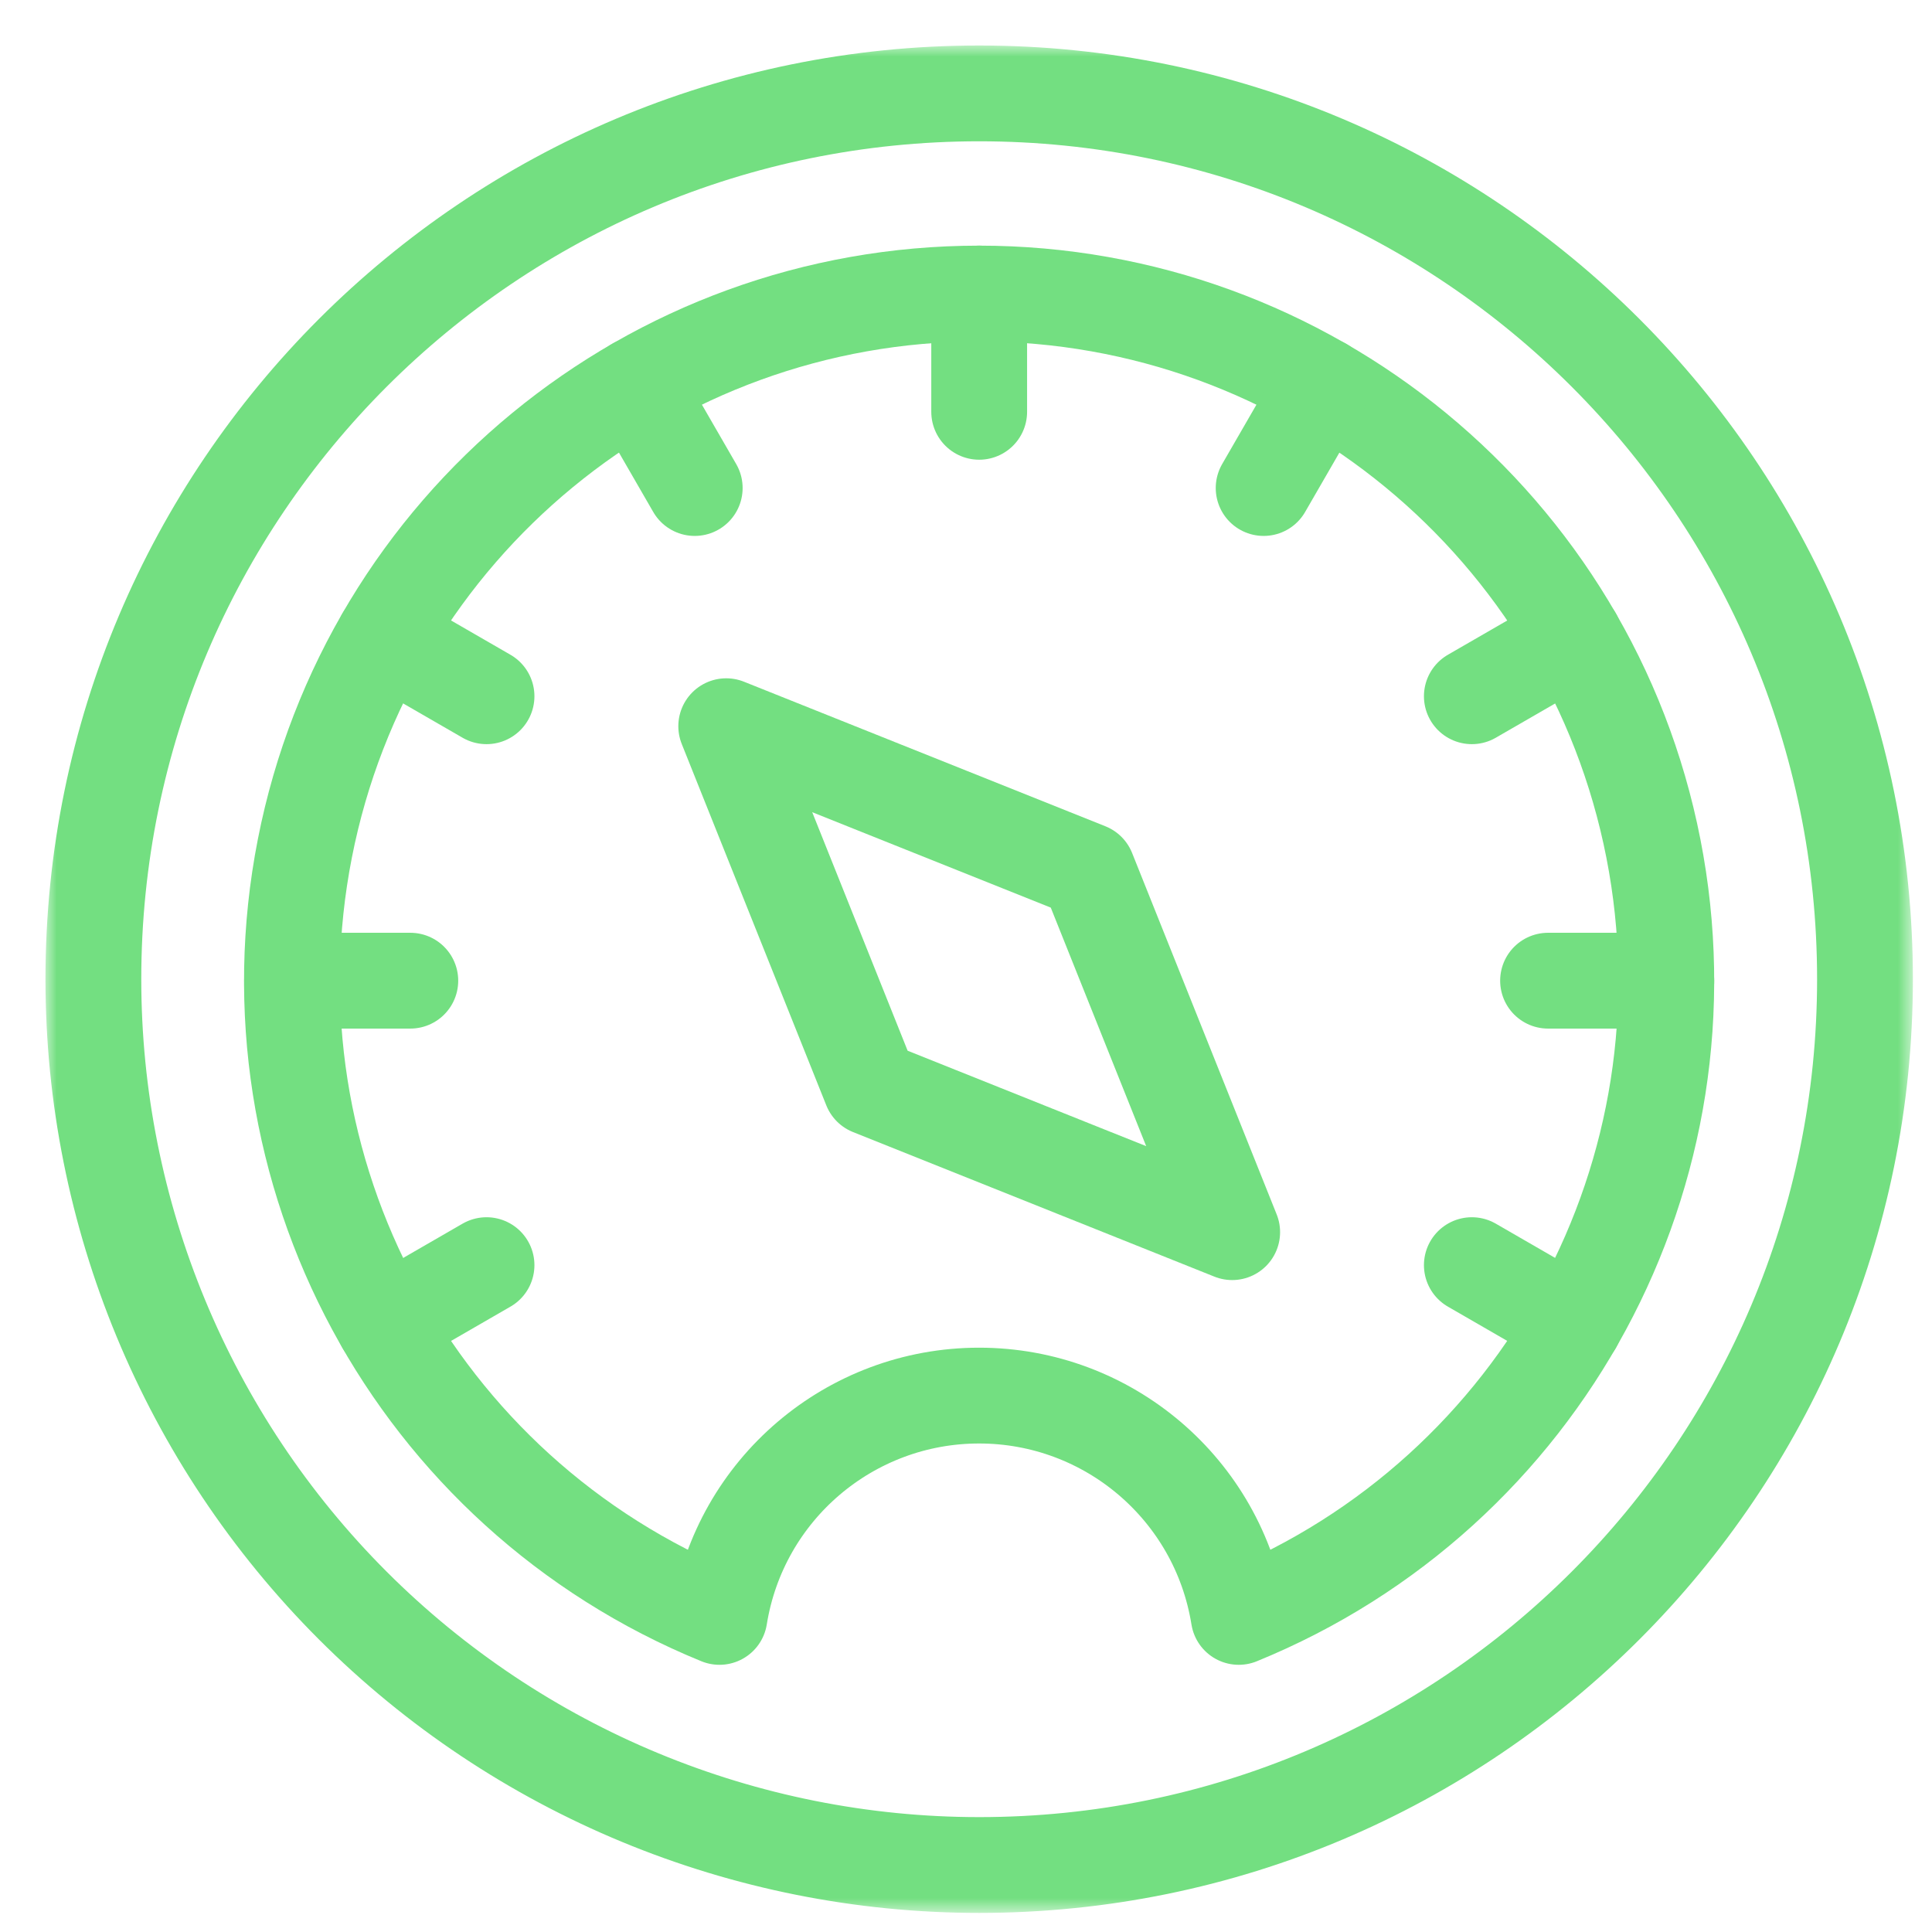 <?xml version="1.0" encoding="UTF-8"?>
<svg width="85px" height="85px" viewBox="0 0 85 85" version="1.1" xmlns="http://www.w3.org/2000/svg" xmlns:xlink="http://www.w3.org/1999/xlink">
    <!-- Generator: Sketch 58 (84663) - https://sketch.com -->
    <title>action oriented</title>
    <desc>Created with Sketch.</desc>
    <defs>
        <rect id="path-1" x="0" y="0" width="82.16" height="82.16"></rect>
    </defs>
    <g id="Page-1" stroke="none" stroke-width="1" fill="none" fill-rule="evenodd">
        <g id="Quantified" transform="translate(-9, -11)">
            <g id="action-oriented" transform="translate(11, 13)">
                <mask id="mask-2" fill="white">
                    <use xlink:href="#path-1"></use>
                </mask>
                <g id="Rectangle_451"></g>
                <g id="Group_581" mask="url(#mask-2)" stroke-linecap="round" stroke-linejoin="round">
                    <g transform="translate(2, 2)">
                        <path d="M0.108,39.08 C0.108,17.556 17.557,0.109 39.081,0.109 C60.604,0.109 78.052,17.558 78.052,39.081 C78.052,60.605 60.604,78.053 39.08,78.053 C28.744,78.053 18.831,73.947 11.522,66.638 C4.214,59.329 0.108,49.416 0.108,39.08 Z" id="Path_2989" stroke="#000000" stroke-width="2"></path>
                        <path d="M39.08,8.915 C53.531,8.917 65.96,19.147 68.742,33.328 C71.523,47.509 63.88,61.676 50.5,67.137 C49.6,61.527 44.759,57.4 39.077,57.4 C33.395,57.4 28.554,61.527 27.654,67.137 C14.273,61.675 6.63,47.507 9.413,33.325 C12.196,19.143 24.628,8.915 39.08,8.915 L39.08,8.915 Z" id="Path_2990" stroke="#000000" stroke-width="2"></path>
                        <path d="M39.08,8.915 L39.08,14.118" id="Line_78" stroke="#000000" stroke-width="2"></path>
                        <path d="M54.196,12.965 L51.595,17.471" id="Line_79" stroke="#000000" stroke-width="2"></path>
                        <path d="M65.261,24.031 L60.755,26.632" id="Line_80" stroke="#000000" stroke-width="2"></path>
                        <path d="M69.311,39.146 L64.108,39.146" id="Line_81" stroke="#000000" stroke-width="2"></path>
                        <path d="M65.261,54.262 L60.755,51.661" id="Line_82" stroke="#000000" stroke-width="2"></path>
                        <path d="M12.899,54.262 L17.405,51.661" id="Line_83" stroke="#000000" stroke-width="2"></path>
                        <path d="M8.849,39.146 L14.052,39.146" id="Line_84" stroke="#000000" stroke-width="2"></path>
                        <path d="M12.899,24.031 L17.405,26.632" id="Line_85" stroke="#000000" stroke-width="2"></path>
                        <path d="M23.964,12.965 L26.565,17.471" id="Line_86" stroke="#000000" stroke-width="2"></path>
                        <polygon id="Path_2991" stroke="#000000" stroke-width="2" points="34.311 43.849 50.211 50.21 43.851 34.31 27.951 27.95"></polygon>
                        <path d="M0.108,39.08 C0.108,17.556 17.557,0.109 39.081,0.109 C60.604,0.109 78.052,17.558 78.052,39.081 C78.052,60.605 60.604,78.053 39.08,78.053 C28.744,78.053 18.831,73.947 11.522,66.638 C4.214,59.329 0.108,49.416 0.108,39.08 Z" id="Path_2992" stroke="#73DF81" stroke-width="4.215"></path>
                        <path d="M39.08,8.915 C53.531,8.917 65.96,19.147 68.742,33.328 C71.523,47.509 63.88,61.676 50.5,67.137 C49.6,61.527 44.759,57.4 39.077,57.4 C33.395,57.4 28.554,61.527 27.654,67.137 C14.273,61.675 6.63,47.507 9.413,33.325 C12.196,19.143 24.628,8.915 39.08,8.915 L39.08,8.915 Z" id="Path_2993" stroke="#73DF81" stroke-width="4.215"></path>
                        <path d="M39.08,8.915 L39.08,14.118" id="Line_87" stroke="#73DF81" stroke-width="4.215"></path>
                        <path d="M54.196,12.965 L51.595,17.471" id="Line_88" stroke="#73DF81" stroke-width="4.215"></path>
                        <path d="M65.261,24.031 L60.755,26.632" id="Line_89" stroke="#73DF81" stroke-width="4.215"></path>
                        <path d="M69.311,39.146 L64.108,39.146" id="Line_90" stroke="#73DF81" stroke-width="4.215"></path>
                        <path d="M65.261,54.262 L60.755,51.661" id="Line_91" stroke="#73DF81" stroke-width="4.215"></path>
                        <path d="M12.899,54.262 L17.405,51.661" id="Line_92" stroke="#73DF81" stroke-width="4.215"></path>
                        <path d="M8.849,39.146 L14.052,39.146" id="Line_93" stroke="#73DF81" stroke-width="4.215"></path>
                        <path d="M12.899,24.031 L17.405,26.632" id="Line_94" stroke="#73DF81" stroke-width="4.215"></path>
                        <path d="M23.964,12.965 L26.565,17.471" id="Line_95" stroke="#73DF81" stroke-width="4.215"></path>
                        <polygon id="Path_2994" stroke="#73DF81" stroke-width="4.215" points="34.311 43.849 50.211 50.21 43.851 34.31 27.951 27.95"></polygon>
                    </g>
                </g>
            </g>
        </g>
    </g>
</svg>